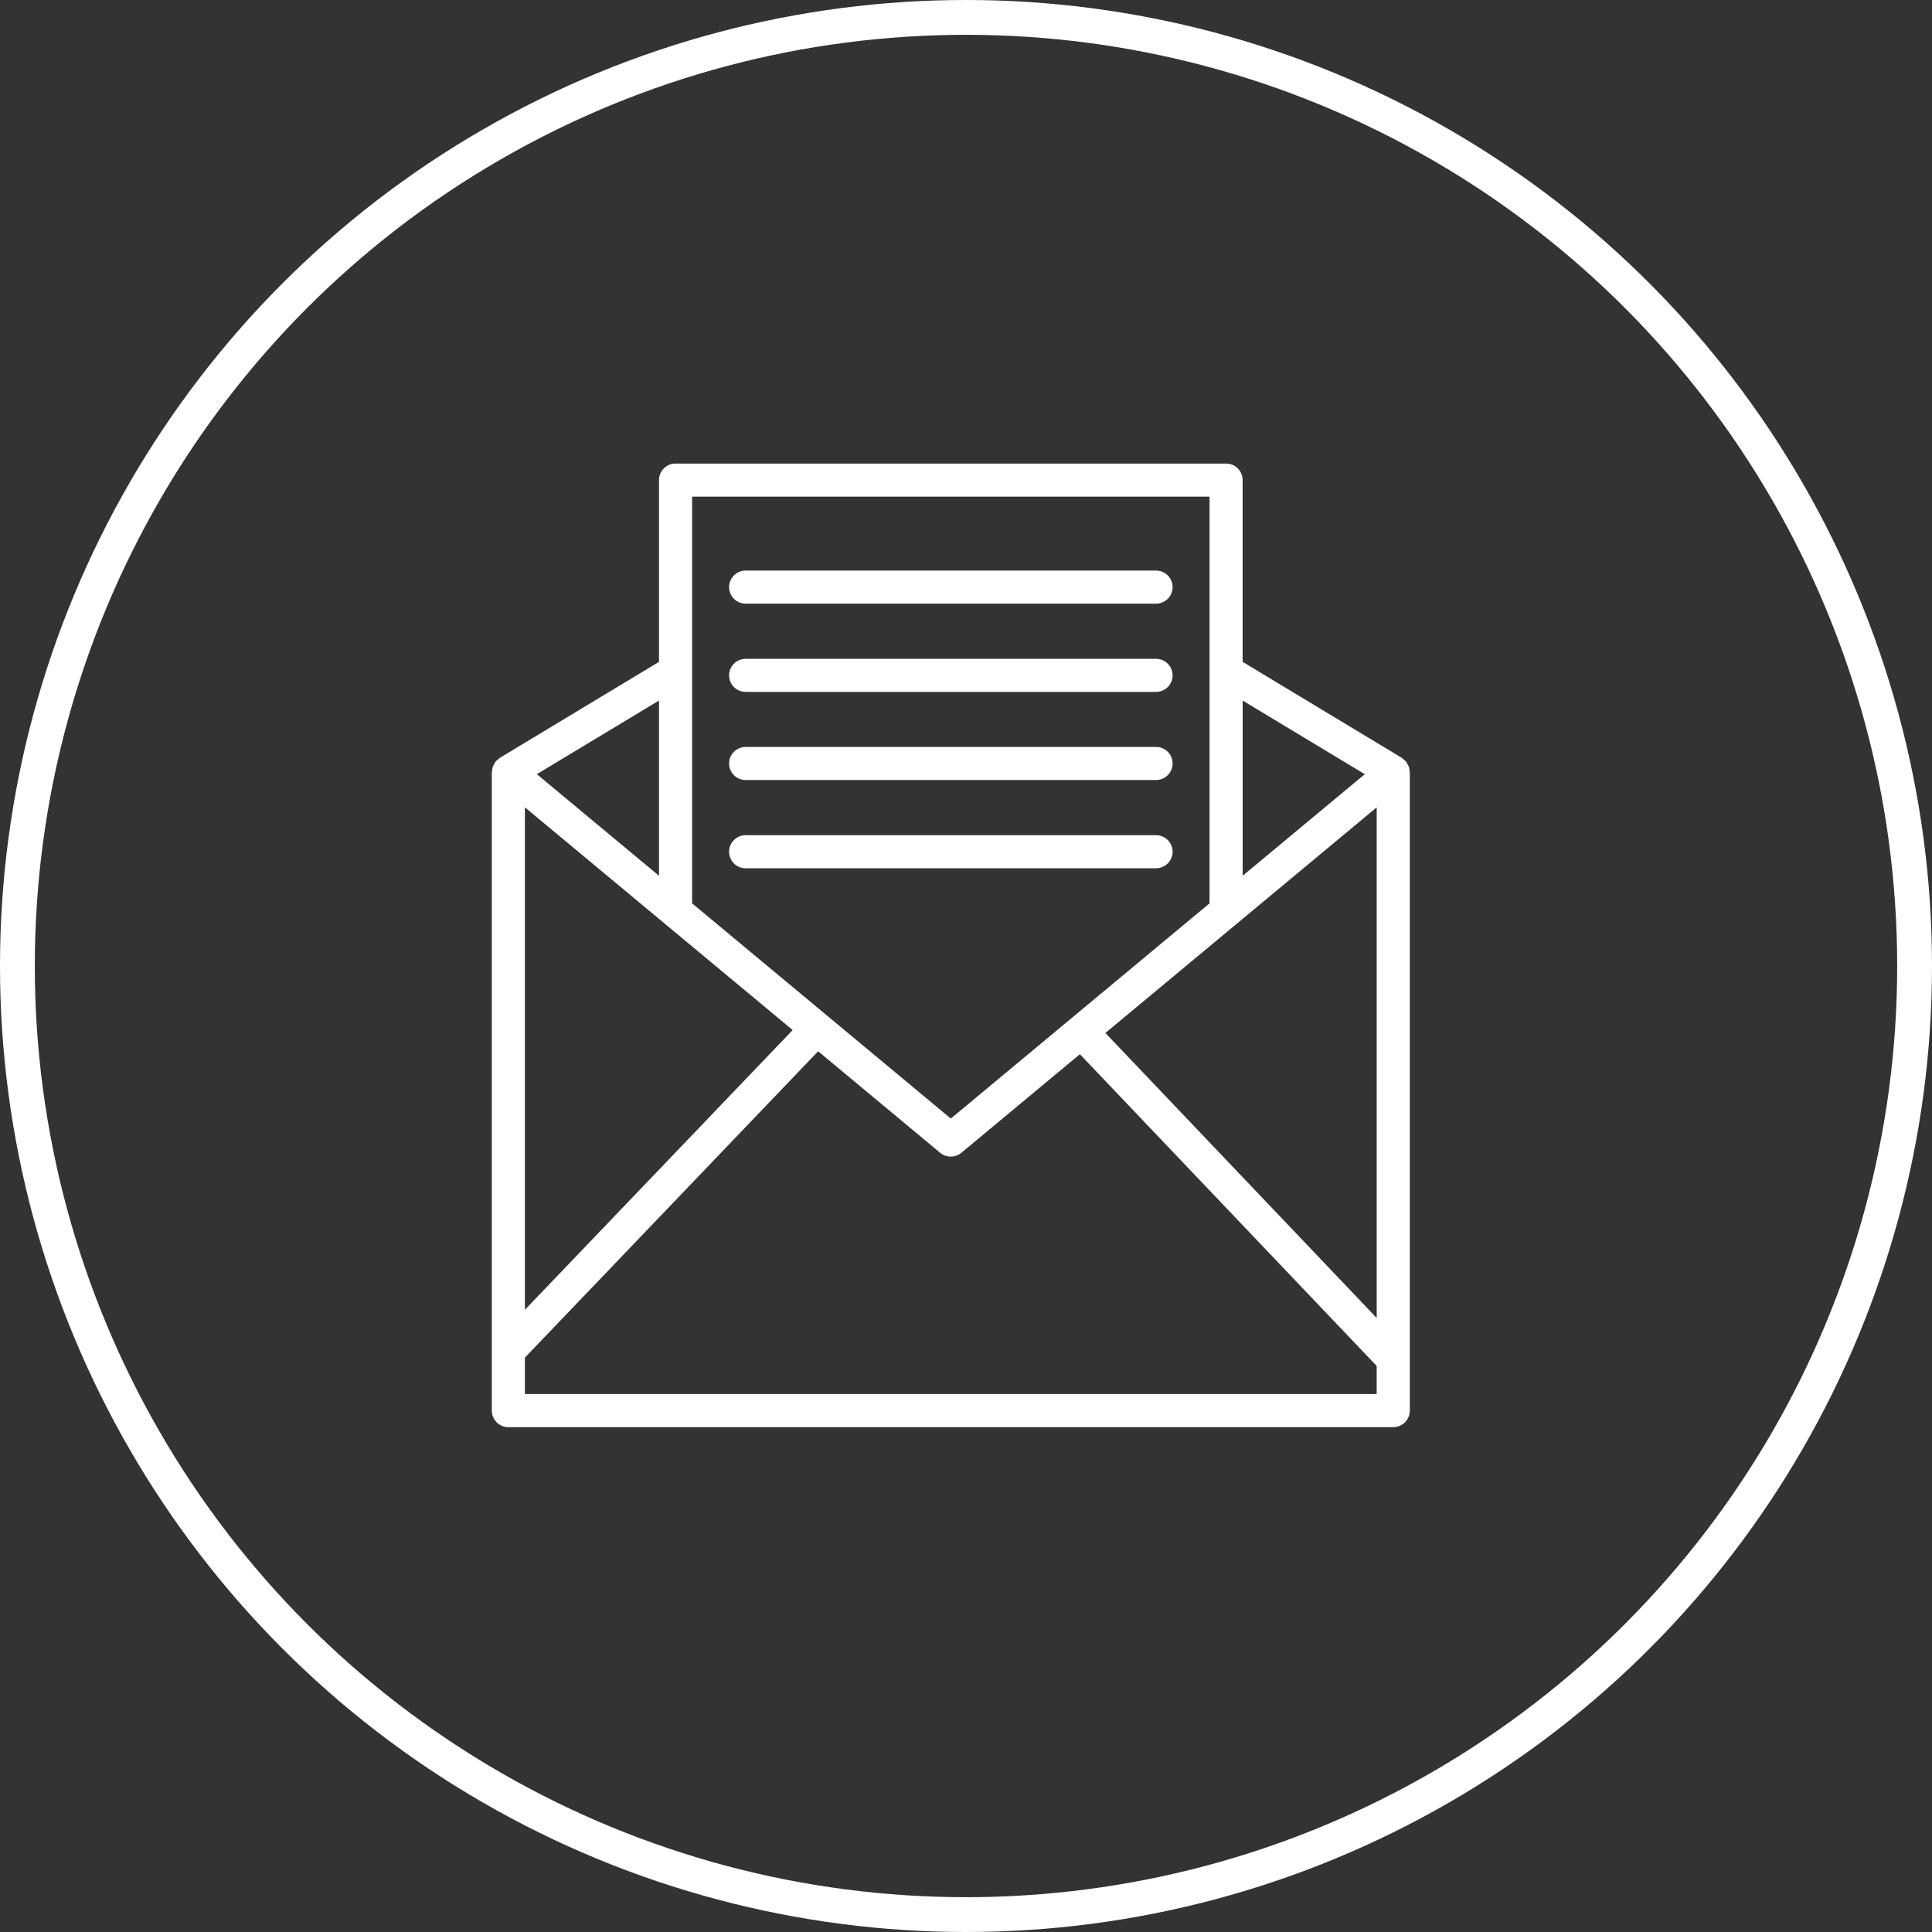 <svg width="111" height="111" viewBox="0 0 111 111" fill="none" xmlns="http://www.w3.org/2000/svg">
<rect x="0" y="0" width="111" height="111" fill="#333333" stroke="none"/>
<circle cx="55.5" cy="55.5" r="54.5" stroke="white" stroke-width="2"/>
<path d="M80.976 44.247C80.971 44.199 80.973 44.154 80.959 44.106C80.952 44.083 80.94 44.059 80.933 44.035C80.914 43.985 80.888 43.94 80.862 43.895C80.838 43.855 80.821 43.812 80.79 43.774C80.783 43.767 80.783 43.755 80.776 43.748C80.766 43.736 80.752 43.731 80.743 43.719C80.707 43.681 80.664 43.653 80.624 43.619C80.593 43.595 80.572 43.562 80.538 43.541L71.393 38.026L71.393 27.583C71.393 27.058 70.965 26.633 70.443 26.633H38.813C38.288 26.633 37.862 27.058 37.862 27.583V38.026L28.717 43.541C28.681 43.562 28.662 43.595 28.631 43.619C28.591 43.652 28.548 43.681 28.51 43.719C28.5 43.731 28.486 43.736 28.477 43.747C28.47 43.757 28.467 43.767 28.46 43.776C28.432 43.814 28.415 43.857 28.391 43.897C28.365 43.942 28.339 43.985 28.322 44.035C28.313 44.059 28.301 44.083 28.296 44.106C28.284 44.154 28.287 44.201 28.279 44.249C28.275 44.287 28.256 44.318 28.256 44.356V81.044C28.256 81.57 28.681 81.995 29.206 81.995H80.049C80.574 81.995 80.999 81.567 80.999 81.044L80.999 44.356C81.002 44.318 80.983 44.284 80.978 44.246L80.976 44.247ZM79.096 46.385V75.722L63.509 59.349L79.096 46.385ZM78.412 44.48L71.395 50.315V40.25L78.412 44.48ZM69.492 28.534V51.9L54.628 64.265L39.763 51.9V28.534H69.492ZM30.157 46.383L45.542 59.18L30.157 75.252V46.383ZM37.862 50.317L30.843 44.479L37.862 40.248V50.317ZM30.157 80.094V78.001L47.005 60.399L54.017 66.232C54.193 66.379 54.409 66.453 54.625 66.453C54.842 66.453 55.058 66.379 55.234 66.232L62.043 60.568L79.094 78.478V80.092H30.157L30.157 80.094Z" fill="white"/>
<path d="M42.839 34.682H66.419C66.944 34.682 67.37 34.257 67.37 33.732C67.37 33.206 66.942 32.781 66.419 32.781H42.839C42.314 32.781 41.889 33.206 41.889 33.732C41.889 34.257 42.314 34.682 42.839 34.682Z" fill="white"/>
<path d="M42.839 39.752H66.419C66.944 39.752 67.37 39.327 67.37 38.802C67.37 38.277 66.942 37.852 66.419 37.852H42.839C42.314 37.852 41.889 38.277 41.889 38.802C41.889 39.327 42.314 39.752 42.839 39.752Z" fill="white"/>
<path d="M42.839 44.815H66.419C66.944 44.815 67.37 44.39 67.37 43.864C67.37 43.339 66.942 42.914 66.419 42.914H42.839C42.314 42.914 41.889 43.339 41.889 43.864C41.889 44.39 42.314 44.815 42.839 44.815Z" fill="white"/>
<path d="M42.839 49.885H66.419C66.944 49.885 67.37 49.46 67.37 48.935C67.37 48.41 66.942 47.984 66.419 47.984H42.839C42.314 47.984 41.889 48.41 41.889 48.935C41.889 49.46 42.314 49.885 42.839 49.885Z" fill="white"/>
</svg>
